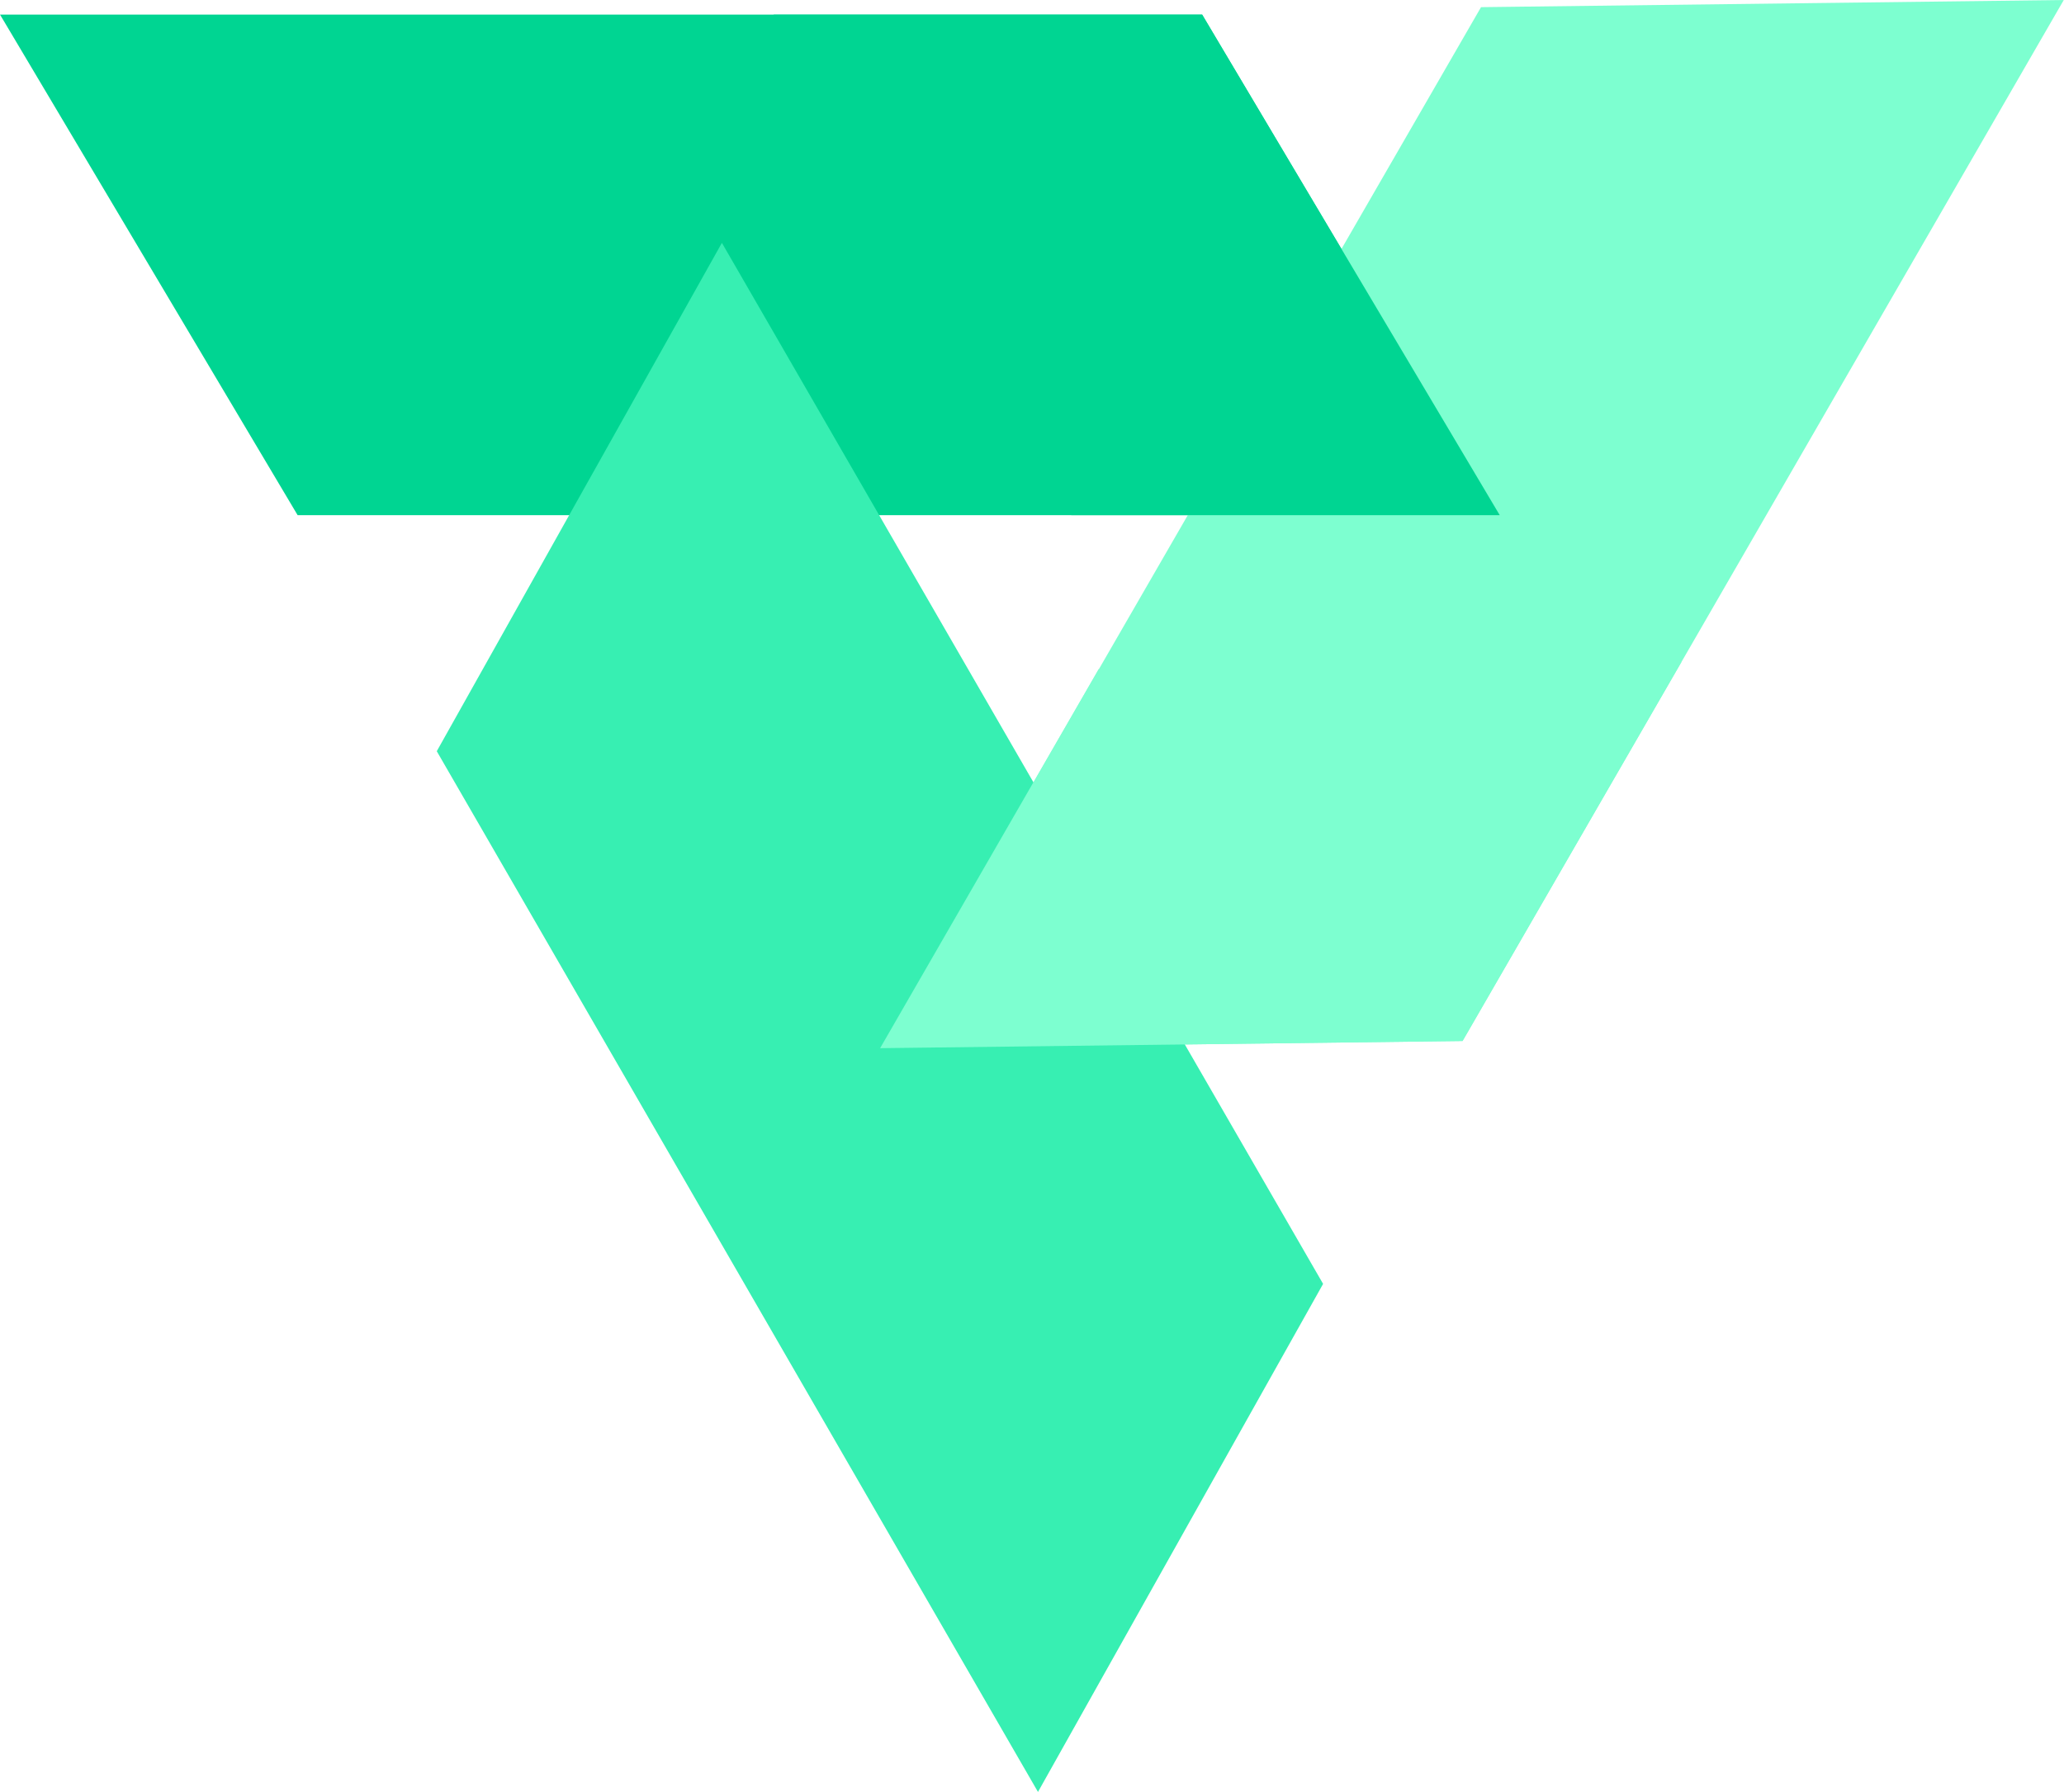 <svg fill="none"
  xmlns="http://www.w3.org/2000/svg" viewBox="0 0 34.87 30.28">
  <g clip-path="url(#clip0_29_12364)">
    <path d="M25.337 8.705H5.028L0 0.246H20.309L25.337 8.705Z" fill="#00D592"></path>
    <path d="M34.866 0L24.709 17.591L14.869 17.712L25.021 0.121L34.866 0Z" fill="#7DFFD0"></path>
    <path d="M12.196 4.104L22.353 21.695L17.536 30.28L7.379 12.694L12.196 4.104Z" fill="#37EFB2"></path>
    <path d="M25.337 8.705H18.099L13.07 0.246H20.309L25.337 8.705Z" fill="#00D592"></path>
    <path d="M28.406 11.187L24.709 17.591L14.869 17.712L18.561 11.307L28.406 11.187Z" fill="#7DFFD0"></path>
  </g>
</svg>
